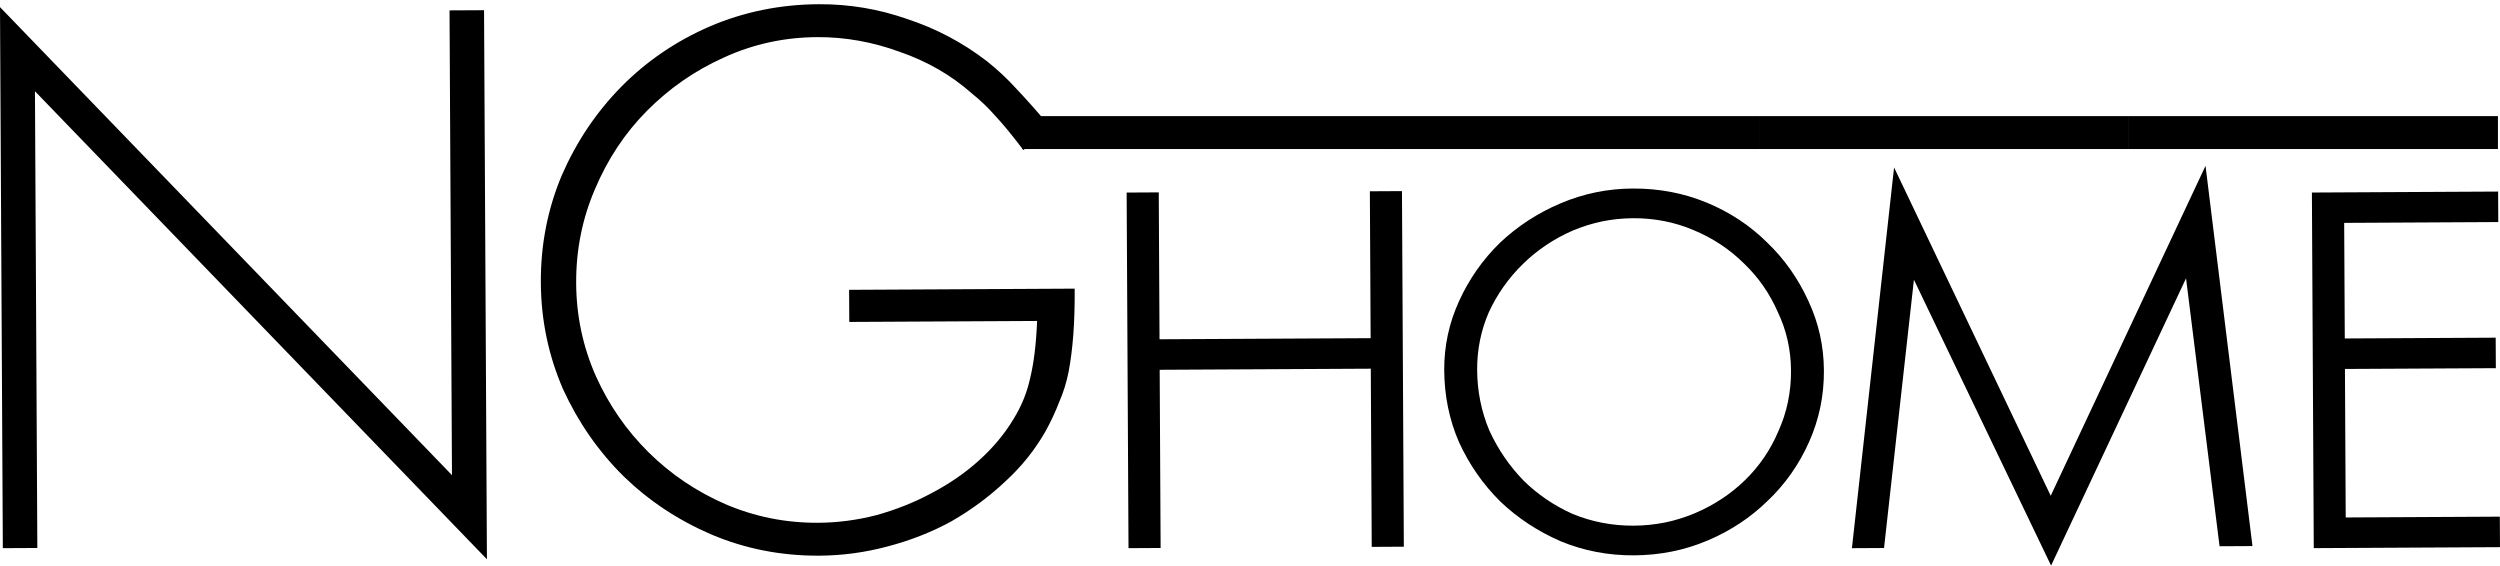 <?xml version="1.0" encoding="UTF-8" standalone="no"?> <svg xmlns:dc="http://purl.org/dc/elements/1.1/" xmlns:cc="http://creativecommons.org/ns#" xmlns:rdf="http://www.w3.org/1999/02/22-rdf-syntax-ns#" xmlns:svg="http://www.w3.org/2000/svg" xmlns="http://www.w3.org/2000/svg" xmlns:sodipodi="http://sodipodi.sourceforge.net/DTD/sodipodi-0.dtd" xmlns:inkscape="http://www.inkscape.org/namespaces/inkscape" width="158.213mm" height="35.793mm" viewBox="0 0 158.213 35.793" version="1.1" id="svg8" inkscape:version="1.0 (1.0+r73+1)" sodipodi:docname="NG-home Logo.svg"><defs id="defs2"></defs><g inkscape:label="Ebene 1" inkscape:groupmode="layer" id="layer1" transform="translate(-53.346,-48.601)"><g id="g28" transform="translate(43.074,6.574)"><g aria-label="NGhome" id="text12" style="font-size:50.8px;line-height:0px;font-family:'Function Pro Caps';-inkscape-font-specification:'Function Pro Caps';letter-spacing:-3.969px;word-spacing:-0.013px;writing-mode:lr-tb;stroke-width:0.265"><path d="m 10.272,42.478 28.603,29.619 -0.154,-29.413 2.184,-0.011 0.182,34.747 -28.603,-29.619 0.151,28.905 -2.184,0.011 z" style="font-style:normal;font-variant:normal;font-weight:300;font-stretch:normal;font-family:'Function Pro Caps';-inkscape-font-specification:'Function Pro Caps Light';stroke-width:0.265" id="path30"></path><path d="m 78.284,60.294 q 0.009,1.626 -0.086,2.896 -0.095,1.271 -0.293,2.338 -0.198,1.017 -0.599,1.934 -0.351,0.916 -0.854,1.833 -1.007,1.783 -2.574,3.214 -1.517,1.43 -3.391,2.507 -1.874,1.026 -4.056,1.596 -2.131,0.57 -4.315,0.581 -3.607,0.019 -6.814,-1.336 -3.157,-1.355 -5.557,-3.679 -2.4,-2.375 -3.839,-5.517 -1.388,-3.193 -1.407,-6.749 -0.019,-3.607 1.336,-6.814 1.406,-3.208 3.781,-5.608 2.375,-2.4 5.568,-3.788 3.244,-1.389 6.902,-1.408 2.896,-0.015 5.593,0.936 2.748,0.9 5.043,2.666 1.02,0.807 1.889,1.768 0.868,0.91 2.197,2.478 l -1.771,1.381 q -1.074,-1.417 -1.789,-2.175 -0.664,-0.759 -1.481,-1.415 -1.939,-1.717 -4.535,-2.618 -2.596,-0.952 -5.237,-0.938 -3.15,0.016 -5.937,1.301 -2.737,1.234 -4.859,3.378 -2.072,2.094 -3.276,4.945 -1.205,2.8 -1.188,5.95 0.016,3.099 1.25,5.886 1.234,2.737 3.327,4.809 2.094,2.072 4.843,3.277 2.8,1.205 5.899,1.188 1.829,-0.01 3.655,-0.476 1.877,-0.518 3.498,-1.39 1.672,-0.872 2.987,-2.048 1.365,-1.226 2.221,-2.653 0.756,-1.223 1.053,-2.596 0.348,-1.424 0.438,-3.609 l -11.887,0.062 -0.011,-2.032 z" style="font-style:normal;font-variant:normal;font-weight:300;font-stretch:normal;font-family:'Function Pro Caps';-inkscape-font-specification:'Function Pro Caps Light';stroke-width:0.265" id="path32"></path><path d="m 97.013,63.428 -0.049,-9.296 2.032,-0.011 0.118,22.504 -2.032,0.011 -0.059,-11.277 -13.36,0.07 0.059,11.277 -2.032,0.011 -0.118,-22.504 2.032,-0.011 0.049,9.296 z" style="font-style:normal;font-variant:normal;font-weight:300;font-stretch:normal;font-family:'Function Pro Caps';-inkscape-font-specification:'Function Pro Caps Light';stroke-width:0.265" id="path34"></path><path d="m 113.6,53.958 q 2.489,-0.013 4.678,0.89 2.189,0.903 3.823,2.52 1.634,1.566 2.61,3.695 0.976,2.078 0.988,4.414 0.013,2.388 -0.942,4.526 -0.954,2.139 -2.622,3.722 -1.617,1.583 -3.797,2.509 -2.18,0.926 -4.669,0.939 -2.438,0.013 -4.628,-0.89 -2.189,-0.954 -3.823,-2.52 -1.634,-1.617 -2.61,-3.746 -0.926,-2.129 -0.938,-4.567 -0.012,-2.286 0.942,-4.374 0.954,-2.088 2.572,-3.671 1.668,-1.584 3.848,-2.509 2.18,-0.926 4.567,-0.938 z m 0.01,1.88 q -1.981,0.01 -3.806,0.782 -1.774,0.771 -3.139,2.099 -1.365,1.328 -2.168,3.059 -0.753,1.731 -0.743,3.662 0.011,2.032 0.782,3.857 0.822,1.774 2.15,3.138 1.328,1.314 3.11,2.117 1.833,0.752 3.865,0.742 2.032,-0.011 3.857,-0.782 1.825,-0.772 3.189,-2.1 1.365,-1.328 2.117,-3.11 0.803,-1.782 0.793,-3.814 -0.01,-1.981 -0.832,-3.704 -0.771,-1.774 -2.15,-3.088 -1.379,-1.364 -3.212,-2.117 -1.782,-0.753 -3.814,-0.742 z" style="font-style:normal;font-variant:normal;font-weight:300;font-stretch:normal;font-family:'Function Pro Caps';-inkscape-font-specification:'Function Pro Caps Light';stroke-width:0.265" id="path36"></path><path d="m 130.139,52.625 9.913,20.776 9.797,-20.88 2.971,24.064 -2.083,0.011 -2.121,-16.956 -8.541,18.181 -8.68,-18.09 -1.892,16.977 -2.032,0.011 z" style="font-style:normal;font-variant:normal;font-weight:300;font-stretch:normal;font-family:'Function Pro Caps';-inkscape-font-specification:'Function Pro Caps Light';stroke-width:0.265" id="path38"></path><path d="m 158.624,56.132 0.038,7.315 9.55,-0.05 0.01,1.93 -9.55,0.05 0.049,9.398 9.753,-0.051 0.01,1.93 -11.785,0.062 -0.118,-22.504 11.785,-0.062 0.01,1.93 z" style="font-style:normal;font-variant:normal;font-weight:300;font-stretch:normal;font-family:'Function Pro Caps';-inkscape-font-specification:'Function Pro Caps Light';stroke-width:0.265" id="path40"></path></g><g aria-label="____" transform="scale(0.959,1.043)" id="text16" style="font-size:48.698px;line-height:1.25;font-family:'Function Pro Caps';-inkscape-font-specification:'Function Pro Caps';letter-spacing:0px;word-spacing:0px;writing-mode:lr-tb;stroke-width:0.254"><path d="m 102.506,47.34 v 1.997 H 78.157 v -1.997 z" style="font-style:normal;font-variant:normal;font-weight:300;font-stretch:normal;font-family:'Function Pro Caps';-inkscape-font-specification:'Function Pro Caps Light';stroke-width:0.254" id="path43"></path><path d="m 126.854,47.34 v 1.997 h -24.349 v -1.997 z" style="font-style:normal;font-variant:normal;font-weight:300;font-stretch:normal;font-family:'Function Pro Caps';-inkscape-font-specification:'Function Pro Caps Light';stroke-width:0.254" id="path45"></path><path d="m 151.203,47.34 v 1.997 h -24.349 v -1.997 z" style="font-style:normal;font-variant:normal;font-weight:300;font-stretch:normal;font-family:'Function Pro Caps';-inkscape-font-specification:'Function Pro Caps Light';stroke-width:0.254" id="path47"></path><path d="m 175.552,47.34 v 1.997 h -24.349 v -1.997 z" style="font-style:normal;font-variant:normal;font-weight:300;font-stretch:normal;font-family:'Function Pro Caps';-inkscape-font-specification:'Function Pro Caps Light';stroke-width:0.254" id="path49"></path></g></g><rect style="opacity:1;vector-effect:none;fill:#7b7979;fill-opacity:1;stroke:none;stroke-width:0.353;stroke-linecap:butt;stroke-linejoin:miter;stroke-miterlimit:4;stroke-dasharray:none;stroke-dashoffset:0;stroke-opacity:1;paint-order:markers fill stroke" id="rect20" width="0.018" height="1.216" x="94.599" y="30.401"></rect></g></svg> 